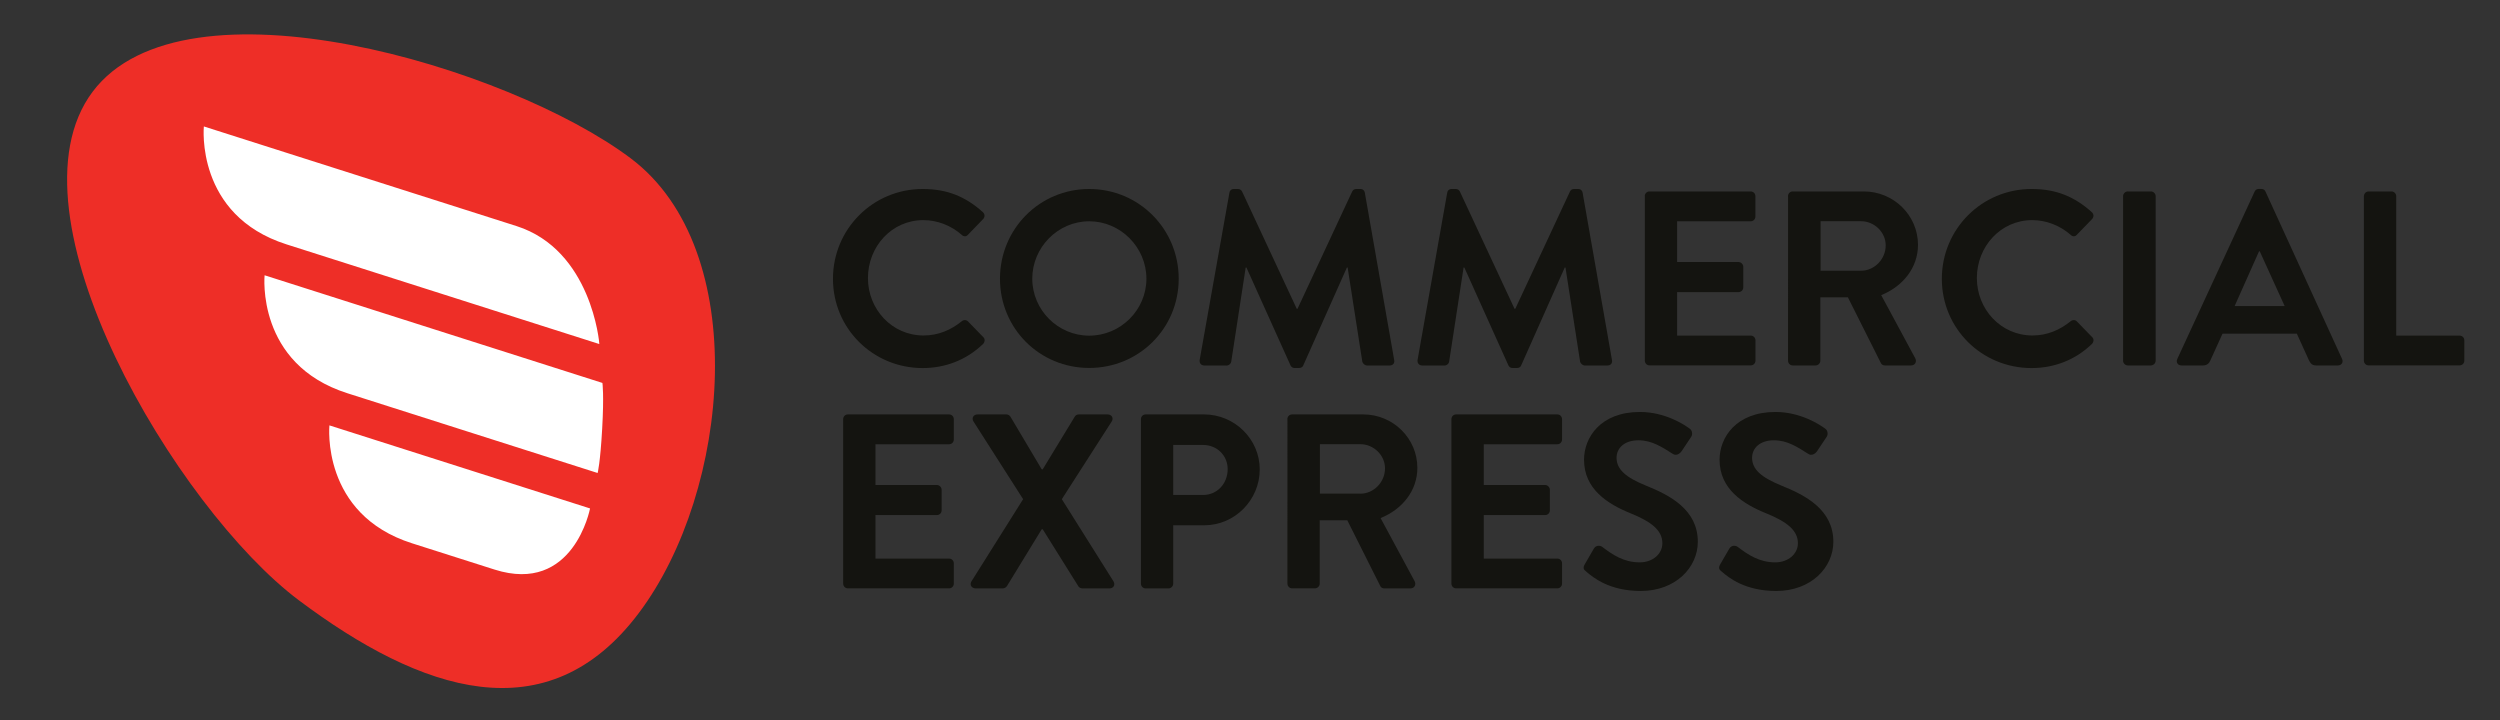 <?xml version="1.0" encoding="UTF-8"?>
<!DOCTYPE svg PUBLIC '-//W3C//DTD SVG 1.0//EN'
          'http://www.w3.org/TR/2001/REC-SVG-20010904/DTD/svg10.dtd'>
<svg height="123.57" viewBox="0 0 428.86 123.57" width="428.86" xmlns="http://www.w3.org/2000/svg" xmlns:xlink="http://www.w3.org/1999/xlink"
><rect x="0" y="0" width="428.86" height="123.57" fill="#333333" stroke="none"/><g
  ><path d="M51.23,16.47c7.93,2.7,15.67,6.37,23.74,8.61c4.67,1.3,9.86,1.01,14.42,2.46c3.06,0.98,6.39,2.78,9.13,4.44 c1.71,1.04,3.52,1.68,4.83,3.2c3.67,4.28,6.8,9.68,7.92,15.21c0.96,4.74,0.23,10.35,0.23,15.19c0,5.36,0.51,10.97-0.17,16.29 c-0.35,2.74-0.83,5.53-1.3,8.25c-0.5,2.99-1.95,4.15-3.26,6.78c-1.86,3.75-4.89,7.19-9.1,8.22c-6.59,1.62-13.37,3-20.2,2.49 c-6.56-0.49-13.59-4.18-19.05-7.75c-5-3.27-9.14-8.33-12.45-13.19C37.22,73.8,32.72,58.9,28.69,43.97 c-1.17-4.34-0.54-9.21-0.55-13.68c-0.01-4.13-0.57-10.14,2.61-13.07c2.56-2.36,6.08-3.41,9.54-2.94c1.85,0.25,3.42,0.54,5.33,0.63 c1.07,0.05,1.94-0.28,2.48,0.78" fill="#fff"
    /><path d="M103.3,73.54c-0.33,5.94-0.78,7.6-0.78,7.6s-26.57-8.47-42.95-13.69c-15.69-5-14.18-20.23-14.18-20.23 l57.95,18.47C103.35,65.69,103.63,67.72,103.3,73.54 M102.81,59.02l-0.03-0.01c0,0,0,0,0,0c-0.26-0.08-47.83-15.24-53.63-17.09 c-15.69-5-14.18-20.23-14.18-20.23S83.57,37.18,88.6,38.78C101.47,42.89,102.83,58.83,102.81,59.02 M56.51,72.97l44.71,14.25 c0,0-2.81,14.81-16.4,10.48c-0.9-0.29-11.76-3.74-14.13-4.5C55,88.21,56.51,72.97,56.51,72.97 M108.16,27.13 C87.22,11.42,31.59-5.19,15.88,15.75C0.17,36.7,30.31,87.26,51.26,102.97c20.95,15.71,42.64,23.11,58.35,2.16 C125.33,84.2,129.11,42.84,108.16,27.13" fill="#ee2e27"
    /><path d="M158.28,32.42c4.31,0,7.42,1.37,10.32,3.97c0.38,0.34,0.38,0.85,0.04,1.2l-2.6,2.69 c-0.3,0.34-0.73,0.34-1.07,0c-1.79-1.58-4.18-2.52-6.57-2.52c-5.46,0-9.51,4.56-9.51,9.94c0,5.33,4.09,9.85,9.55,9.85 c2.56,0,4.74-0.98,6.53-2.43c0.34-0.3,0.81-0.26,1.07,0l2.65,2.73c0.34,0.3,0.25,0.85-0.05,1.15c-2.9,2.81-6.57,4.14-10.36,4.14 c-8.53,0-15.39-6.78-15.39-15.31C142.89,39.28,149.75,32.42,158.28,32.42" fill="#141410"
    /><path d="M186.85,32.42c8.53,0,15.35,6.87,15.35,15.39c0,8.53-6.82,15.31-15.35,15.31s-15.31-6.78-15.31-15.31 C171.54,39.28,178.33,32.42,186.85,32.42 M186.85,57.58c5.37,0,9.81-4.39,9.81-9.77c0-5.37-4.43-9.85-9.81-9.85 c-5.38,0-9.77,4.48-9.77,9.85C177.09,53.18,181.48,57.58,186.85,57.58" fill="#141410"
    /><path d="M210.9,33.06c0.04-0.34,0.3-0.64,0.77-0.64h0.68c0.34,0,0.59,0.17,0.72,0.43l9.38,20.12h0.13l9.38-20.12 c0.13-0.26,0.35-0.43,0.72-0.43h0.68c0.47,0,0.72,0.3,0.77,0.64l5.03,28.66c0.13,0.59-0.22,0.98-0.77,0.98h-3.88 c-0.38,0-0.72-0.34-0.81-0.64l-2.52-16.16h-0.13l-7.47,16.76c-0.08,0.26-0.34,0.47-0.72,0.47h-0.77c-0.39,0-0.6-0.21-0.72-0.47 l-7.55-16.76h-0.13l-2.48,16.16c-0.04,0.3-0.38,0.64-0.76,0.64h-3.84c-0.56,0-0.9-0.39-0.81-0.98L210.9,33.06z" fill="#141410"
    /><path d="M248.26,33.06c0.04-0.34,0.3-0.64,0.77-0.64h0.68c0.34,0,0.6,0.17,0.72,0.43l9.38,20.12h0.13l9.38-20.12 c0.13-0.26,0.34-0.43,0.72-0.43h0.68c0.47,0,0.72,0.3,0.77,0.64l5.03,28.66c0.13,0.59-0.22,0.98-0.77,0.98h-3.88 c-0.38,0-0.73-0.34-0.81-0.64l-2.51-16.16h-0.13l-7.46,16.76c-0.08,0.26-0.34,0.47-0.72,0.47h-0.77c-0.39,0-0.6-0.21-0.72-0.47 l-7.55-16.76h-0.13l-2.48,16.16c-0.04,0.3-0.38,0.64-0.76,0.64h-3.84c-0.55,0-0.9-0.39-0.81-0.98L248.26,33.06z" fill="#141410"
    /><path d="M282.15,33.65c0-0.43,0.34-0.81,0.81-0.81h17.36c0.47,0,0.81,0.38,0.81,0.81v3.5c0,0.43-0.34,0.81-0.81,0.81 H287.7v6.99h10.54c0.42,0,0.81,0.39,0.81,0.81v3.54c0,0.47-0.39,0.81-0.81,0.81H287.7v7.46h12.63c0.47,0,0.81,0.38,0.81,0.81v3.49 c0,0.43-0.34,0.81-0.81,0.81h-17.36c-0.47,0-0.81-0.38-0.81-0.81V33.65z" fill="#141410"
    /><path d="M306.72,33.65c0-0.43,0.34-0.81,0.81-0.81h12.2c5.12,0,9.29,4.1,9.29,9.17c0,3.92-2.6,7.12-6.31,8.62 l5.84,10.83c0.3,0.55,0,1.23-0.72,1.23h-4.48c-0.38,0-0.6-0.21-0.68-0.38l-5.67-11.3h-4.73v10.87c0,0.43-0.38,0.81-0.81,0.81h-3.92 c-0.47,0-0.81-0.38-0.81-0.81V33.65z M319.26,46.44c2.26,0,4.22-1.96,4.22-4.35c0-2.26-1.96-4.14-4.22-4.14h-6.95v8.49H319.26z" fill="#141410"
    /><path d="M348.51,32.42c4.31,0,7.42,1.37,10.32,3.97c0.38,0.34,0.38,0.85,0.04,1.2l-2.6,2.69 c-0.3,0.34-0.72,0.34-1.07,0c-1.79-1.58-4.18-2.52-6.57-2.52c-5.46,0-9.51,4.56-9.51,9.94c0,5.33,4.09,9.85,9.55,9.85 c2.55,0,4.73-0.98,6.52-2.43c0.34-0.3,0.81-0.26,1.07,0l2.65,2.73c0.34,0.3,0.25,0.85-0.05,1.15c-2.9,2.81-6.57,4.14-10.36,4.14 c-8.53,0-15.39-6.78-15.39-15.31C333.11,39.28,339.98,32.42,348.51,32.42" fill="#141410"
    /><path d="M364.2,33.65c0-0.43,0.38-0.81,0.81-0.81h3.97c0.43,0,0.81,0.38,0.81,0.81v28.23c0,0.43-0.39,0.81-0.81,0.81 h-3.97c-0.43,0-0.81-0.38-0.81-0.81V33.65z" fill="#141410"
    /><path d="M373.5,61.58l13.26-28.7c0.12-0.26,0.34-0.47,0.72-0.47h0.43c0.43,0,0.6,0.21,0.73,0.47l13.13,28.7 c0.26,0.56-0.09,1.11-0.72,1.11h-3.71c-0.64,0-0.94-0.26-1.24-0.85l-2.09-4.6h-12.75l-2.09,4.6c-0.17,0.43-0.55,0.85-1.24,0.85 h-3.71C373.58,62.69,373.24,62.14,373.5,61.58 M391.92,52.5l-4.27-9.38h-0.13l-4.18,9.38H391.92z" fill="#141410"
    /><path d="M405.52,33.65c0-0.43,0.34-0.81,0.81-0.81h3.92c0.43,0,0.81,0.38,0.81,0.81v23.92h10.87 c0.47,0,0.81,0.38,0.81,0.81v3.49c0,0.43-0.34,0.81-0.81,0.81h-15.61c-0.47,0-0.81-0.38-0.81-0.81V33.65z" fill="#141410"
    /><path d="M144.64,71.9c0-0.43,0.34-0.81,0.81-0.81h17.36c0.47,0,0.81,0.38,0.81,0.81v3.5c0,0.43-0.34,0.81-0.81,0.81 h-12.63v6.99h10.54c0.42,0,0.81,0.38,0.81,0.81v3.54c0,0.47-0.39,0.81-0.81,0.81h-10.54v7.46h12.63c0.47,0,0.81,0.38,0.81,0.81 v3.49c0,0.43-0.34,0.81-0.81,0.81h-17.36c-0.47,0-0.81-0.39-0.81-0.81V71.9z" fill="#141410"
    /><path d="M175.51,85.63l-8.53-13.35c-0.34-0.55,0-1.19,0.72-1.19h4.95c0.34,0,0.55,0.21,0.68,0.38l5.37,9.04h0.17 l5.5-9.04c0.09-0.17,0.34-0.38,0.68-0.38h4.95c0.72,0,1.06,0.64,0.72,1.19l-8.57,13.35l8.87,14.11c0.34,0.6,0,1.2-0.72,1.2h-4.61 c-0.34,0-0.64-0.21-0.72-0.39l-6.1-9.76h-0.17l-5.97,9.76c-0.13,0.17-0.38,0.39-0.72,0.39h-4.6c-0.77,0-1.11-0.64-0.77-1.2 L175.51,85.63z" fill="#141410"
    /><path d="M195.72,71.9c0-0.43,0.34-0.81,0.81-0.81h10.02c5.25,0,9.55,4.26,9.55,9.43c0,5.28-4.31,9.59-9.51,9.59h-5.33 v10.02c0,0.43-0.38,0.81-0.81,0.81h-3.92c-0.47,0-0.81-0.39-0.81-0.81V71.9z M206.38,84.91c2.39,0,4.22-1.92,4.22-4.44 c0-2.34-1.84-4.14-4.22-4.14h-5.12v8.57H206.38z" fill="#141410"
    /><path d="M220.84,71.9c0-0.43,0.34-0.81,0.81-0.81h12.2c5.12,0,9.29,4.1,9.29,9.17c0,3.92-2.6,7.12-6.31,8.61 l5.84,10.83c0.3,0.55,0,1.24-0.72,1.24h-4.48c-0.38,0-0.6-0.21-0.68-0.39l-5.67-11.3h-4.73v10.87c0,0.43-0.38,0.81-0.81,0.81h-3.92 c-0.47,0-0.81-0.39-0.81-0.81V71.9z M233.37,84.69c2.26,0,4.22-1.96,4.22-4.35c0-2.26-1.96-4.14-4.22-4.14h-6.95v8.48H233.37z" fill="#141410"
    /><path d="M248.98,71.9c0-0.43,0.34-0.81,0.81-0.81h17.36c0.47,0,0.81,0.38,0.81,0.81v3.5c0,0.43-0.34,0.81-0.81,0.81 h-12.62v6.99h10.53c0.43,0,0.81,0.38,0.81,0.81v3.54c0,0.47-0.39,0.81-0.81,0.81h-10.53v7.46h12.62c0.47,0,0.81,0.38,0.81,0.81 v3.49c0,0.43-0.34,0.81-0.81,0.81h-17.36c-0.47,0-0.81-0.39-0.81-0.81V71.9z" fill="#141410"
    /><path d="M272.09,98.04c-0.43-0.34-0.6-0.6-0.21-1.28l1.53-2.64c0.34-0.6,1.07-0.6,1.45-0.3 c1.75,1.32,3.66,2.65,6.43,2.65c2.22,0,3.88-1.45,3.88-3.28c0-2.17-1.83-3.67-5.42-5.12c-4.01-1.62-8.02-4.18-8.02-9.21 c0-3.79,2.81-8.19,9.59-8.19c4.35,0,7.68,2.22,8.53,2.86c0.43,0.26,0.56,0.98,0.26,1.41l-1.62,2.43c-0.34,0.51-0.98,0.85-1.5,0.51 c-1.83-1.15-3.58-2.35-5.93-2.35c-2.43,0-3.75,1.36-3.75,2.99c0,2,1.58,3.37,5.03,4.78c4.14,1.66,8.91,4.14,8.91,9.64 c0,4.39-3.79,8.44-9.8,8.44C276.1,101.37,273.33,99.11,272.09,98.04" fill="#141410"
    /><path d="M295.33,98.04c-0.43-0.34-0.6-0.6-0.21-1.28l1.53-2.64c0.34-0.6,1.07-0.6,1.45-0.3 c1.75,1.32,3.67,2.65,6.44,2.65c2.22,0,3.88-1.45,3.88-3.28c0-2.17-1.83-3.67-5.42-5.12c-4.01-1.62-8.02-4.18-8.02-9.21 c0-3.79,2.81-8.19,9.59-8.19c4.35,0,7.67,2.22,8.53,2.86c0.42,0.26,0.55,0.98,0.25,1.41l-1.62,2.43c-0.34,0.51-0.98,0.85-1.5,0.51 c-1.83-1.15-3.58-2.35-5.92-2.35c-2.43,0-3.75,1.36-3.75,2.99c0,2,1.58,3.37,5.03,4.78c4.14,1.66,8.91,4.14,8.91,9.64 c0,4.39-3.79,8.44-9.81,8.44C299.34,101.37,296.57,99.11,295.33,98.04" fill="#141410"
  /></g
></svg
>
